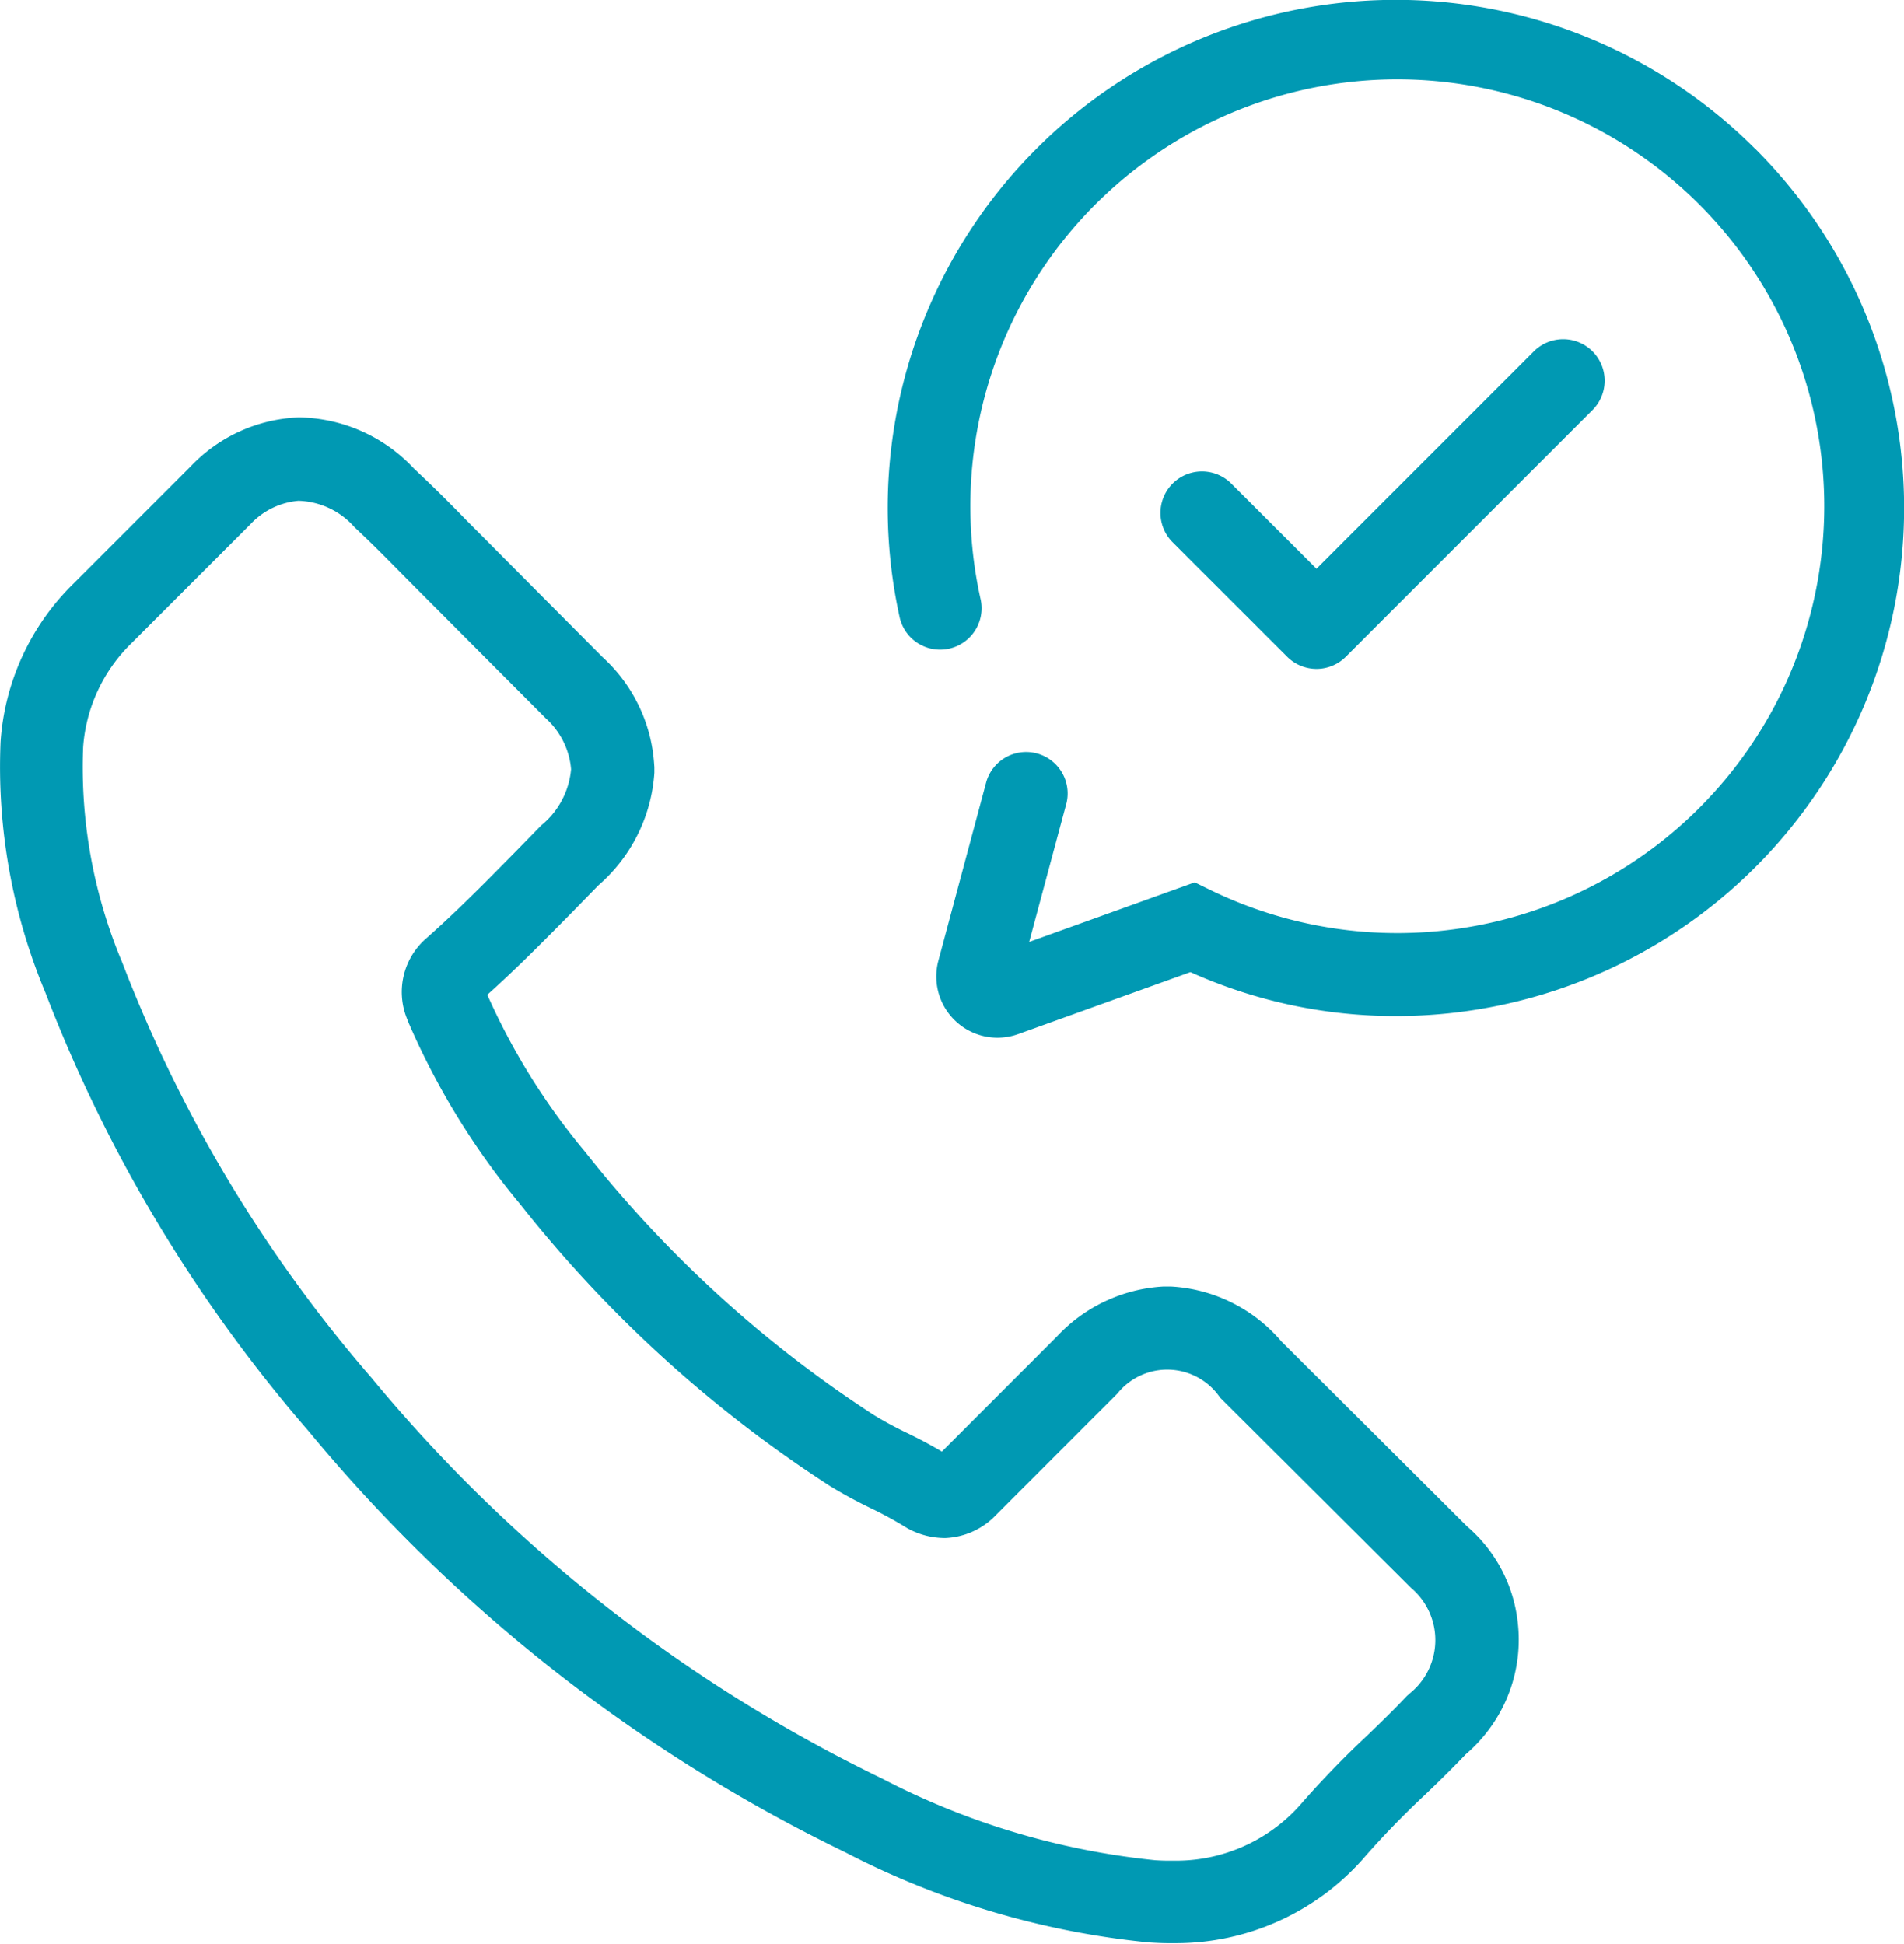 <svg xmlns="http://www.w3.org/2000/svg" width="45.893" height="46.858"><g data-name="グループ 3261" fill="#0099b3"><path data-name="パス 1183" d="m35.364 36.8-4.479-4.462a3.763 3.763 0 0 0-2.669-1.322H28.047a3.794 3.794 0 0 0-2.567 1.2l-2.777 2.779a11.092 11.092 0 0 0-.835-.446 8.9 8.9 0 0 1-.806-.436 28.916 28.916 0 0 1-6.967-6.356 16.057 16.057 0 0 1-2.349-3.775c.741-.666 1.417-1.353 2.076-2.022l.6-.615a3.933 3.933 0 0 0 1.351-2.716v-.135l-.006-.077a3.822 3.822 0 0 0-1.244-2.576l-3.3-3.318a35.78 35.78 0 0 0-1.246-1.227A3.859 3.859 0 0 0 7.2 10.063a3.787 3.787 0 0 0-2.6 1.177l-2.824 2.825a5.892 5.892 0 0 0-1.762 3.817 14.1 14.1 0 0 0 1.083 6.055 35.657 35.657 0 0 0 6.336 10.559 38.653 38.653 0 0 0 12.943 10.161 20.223 20.223 0 0 0 7.314 2.171c.161.01.329.018.459.018h.206a6.021 6.021 0 0 0 4.484-2.015 20.865 20.865 0 0 1 1.484-1.538c.355-.339.688-.665 1.007-1a3.68 3.68 0 0 0 .457-.468 3.623 3.623 0 0 0 .8-2.675 3.558 3.558 0 0 0-1.223-2.35zm-1.131 3.772a1.626 1.626 0 0 1-.225.228l-.1.089c-.307.326-.628.64-.965.962a22.755 22.755 0 0 0-1.609 1.668 4 4 0 0 1-2.965 1.339h-.216c-.1 0-.224-.006-.306-.011a18.239 18.239 0 0 1-6.579-1.965 36.725 36.725 0 0 1-12.316-9.668A33.756 33.756 0 0 1 2.945 23.2a12.122 12.122 0 0 1-.941-5.189 3.89 3.89 0 0 1 1.169-2.509l2.859-2.859a1.791 1.791 0 0 1 1.162-.57 1.871 1.871 0 0 1 1.351.637c.421.392.822.8 1.243 1.227l3.371 3.384a1.859 1.859 0 0 1 .606 1.224 1.968 1.968 0 0 1-.718 1.353l-.658.673c-.67.681-1.362 1.385-2.111 2.048a1.711 1.711 0 0 0-.471 1.932l.043.109a18.012 18.012 0 0 0 2.686 4.368 30.805 30.805 0 0 0 7.453 6.787 11.009 11.009 0 0 0 1.01.549 9.8 9.8 0 0 1 .868.476 1.865 1.865 0 0 0 .92.239 1.788 1.788 0 0 0 1.219-.554l2.928-2.93a1.54 1.54 0 0 1 2.475.1l4.6 4.583a1.647 1.647 0 0 1 .218 2.3z"/><path data-name="パス 1184" d="M31.732 16.125a1 1 0 0 0 .707-.293l5.958-5.959a1 1 0 0 0-1.414-1.414l-5.251 5.252-2.066-2.065a1 1 0 0 0-1.414 1.414l2.773 2.772a1 1 0 0 0 .707.293z"/><path data-name="パス 1185" d="M42.306 3.587A12.246 12.246 0 0 0 21.69 14.905a1 1 0 0 0 1.951-.437 10.291 10.291 0 1 1 5.535 6.989l-.379-.185-3.99 1.436.9-3.35a1 1 0 0 0-1.931-.517l-1.16 4.327a1.476 1.476 0 0 0 1.425 1.849 1.491 1.491 0 0 0 .5-.087l4.152-1.494a12.059 12.059 0 0 0 4.955 1.059 12.248 12.248 0 0 0 8.661-20.908z"/></g></svg>